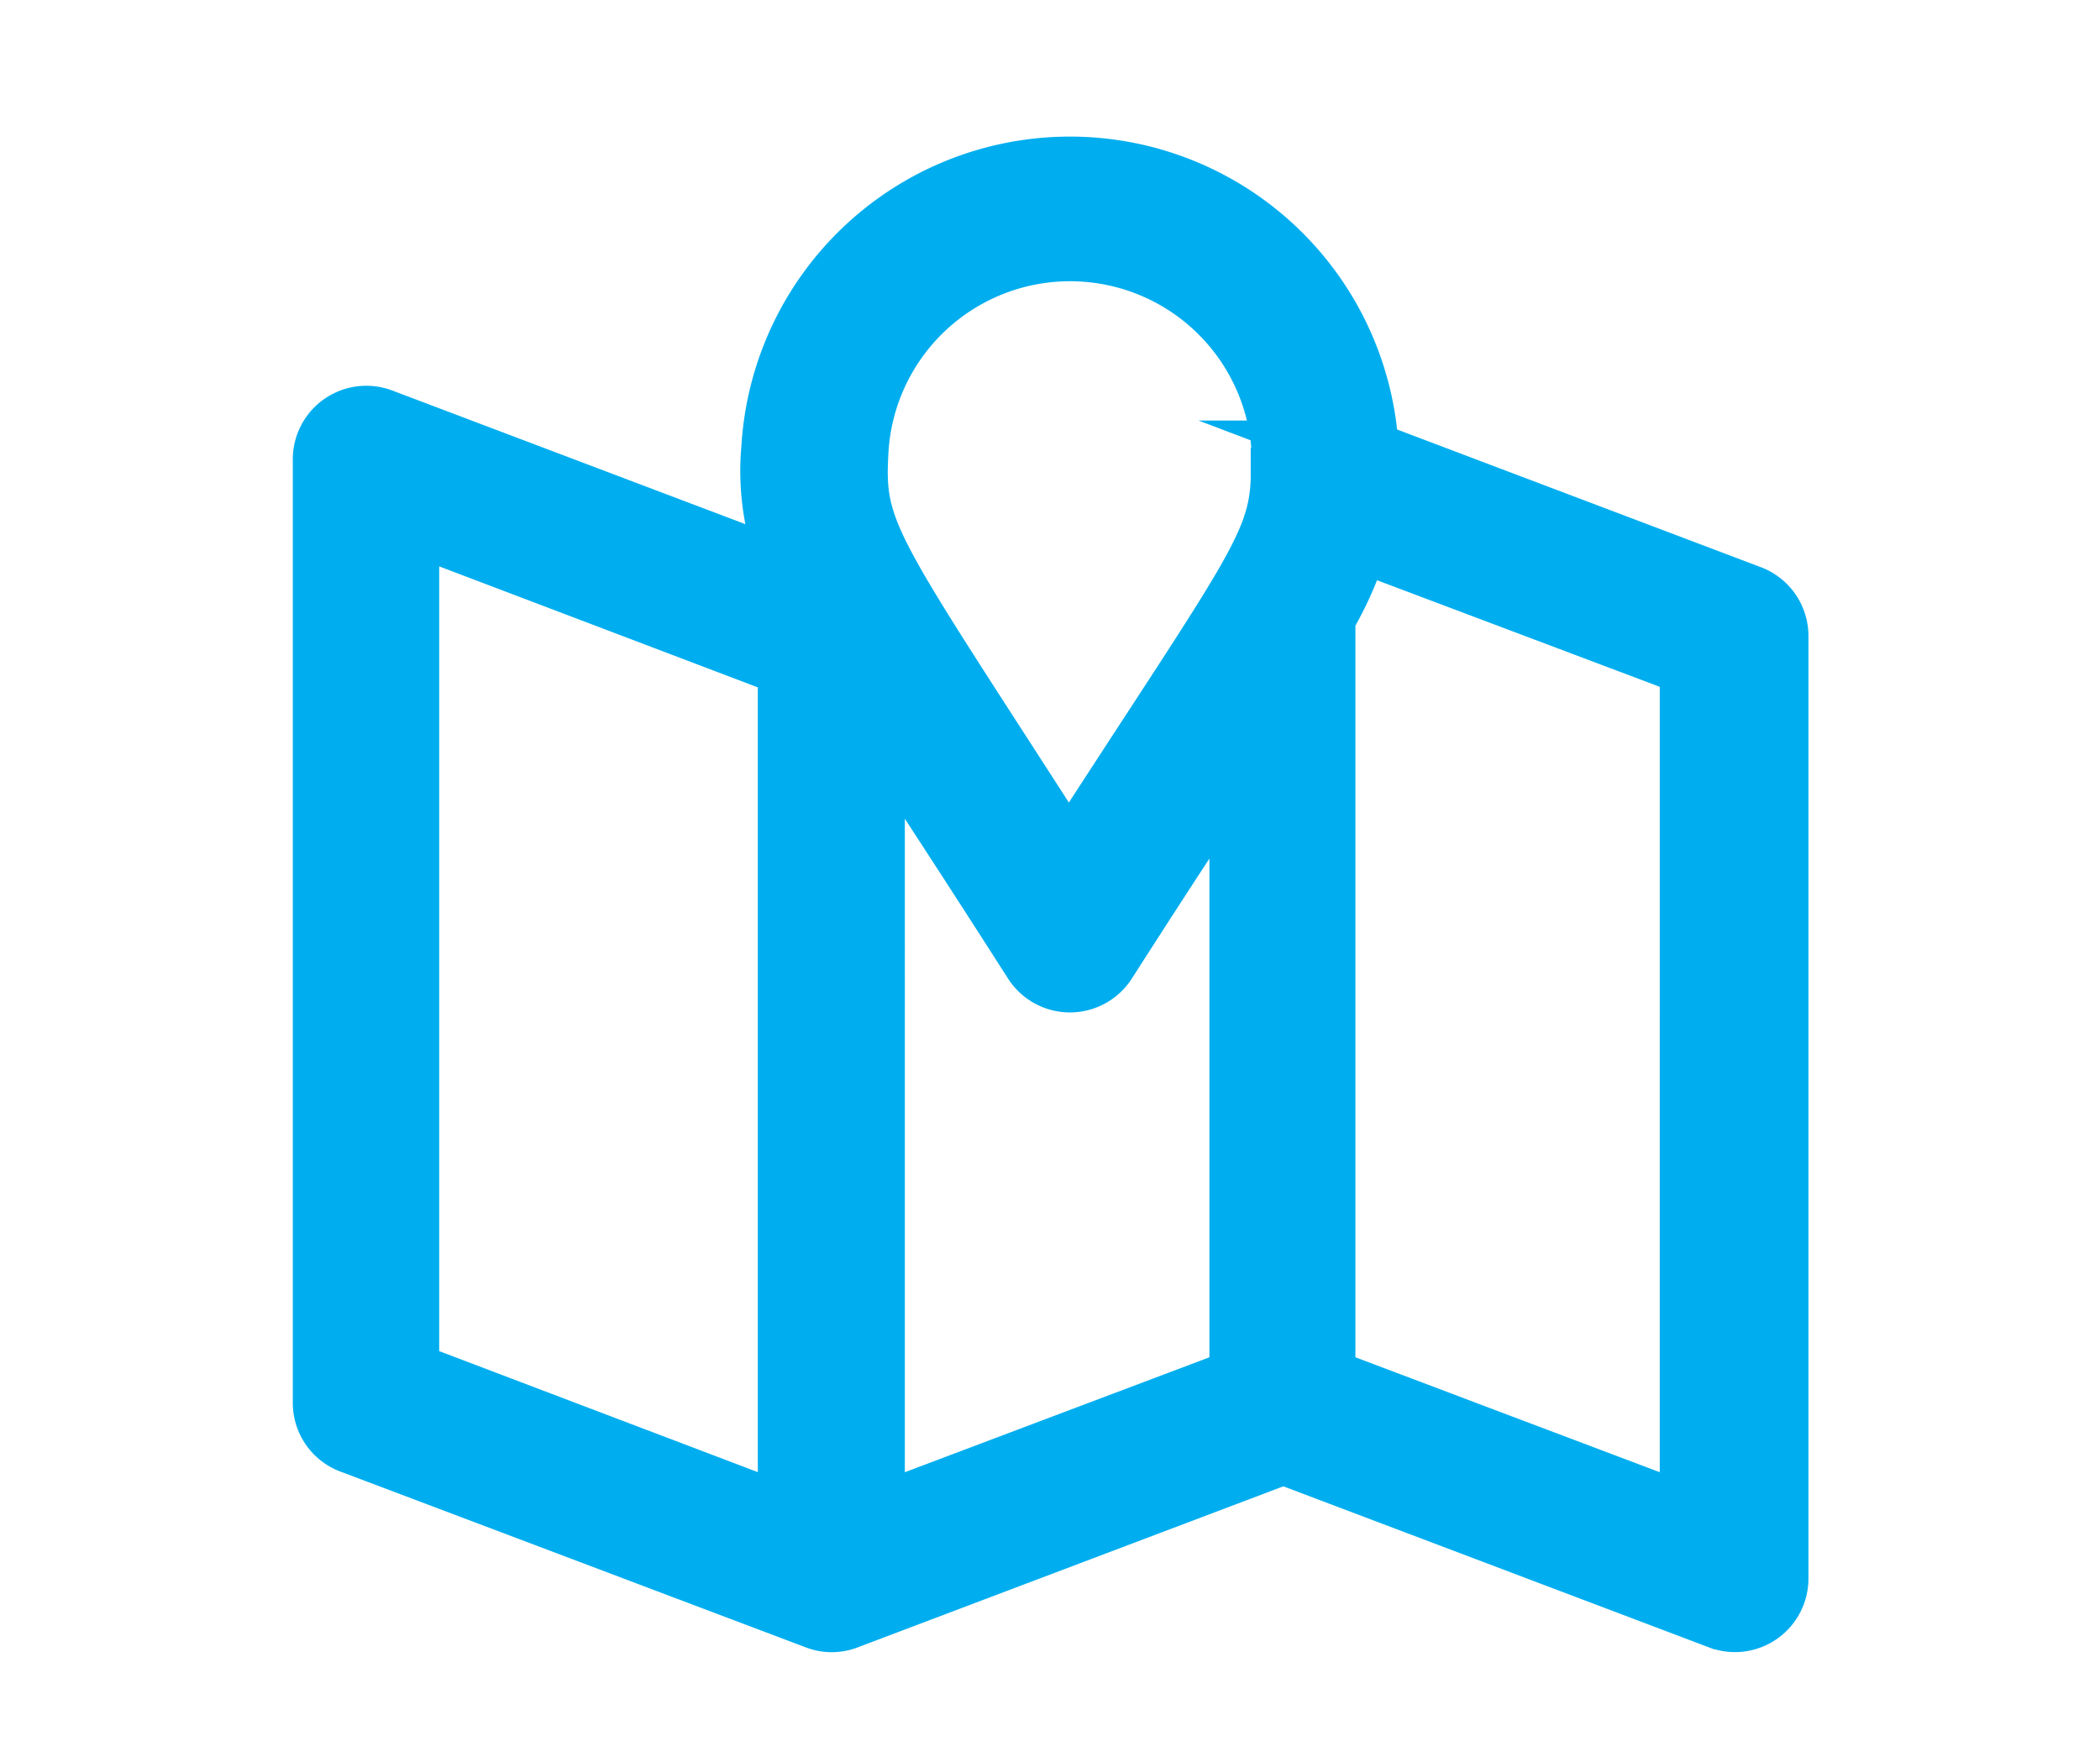 <svg id="Camada_1" data-name="Camada 1" xmlns="http://www.w3.org/2000/svg" viewBox="0 0 101.7 84.34"><path d="M84.73,28.87l-18.49-7a14.44,14.44,0,0,0-28.84-.14,12.05,12.05,0,0,0,1.07,6.16l-20-7.57a2.06,2.06,0,0,0-2.79,1.93V67.94A2.05,2.05,0,0,0,17,69.87l22.55,8.52h0a2,2,0,0,0,1.46,0l21.14-8,21.14,8a2.06,2.06,0,0,0,2.79-1.93V30.8A2.06,2.06,0,0,0,84.73,28.87ZM38.2,73.48l-18.43-7V25.26l18.43,7Zm21.87-6.7-17.75,6.7V34.59c1.86,2.89,4.35,6.66,7.76,12a2.06,2.06,0,0,0,3.47,0c2.72-4.25,4.88-7.54,6.52-10Zm2-43.6v.09c-.14,3.29-1.6,4.88-10.31,18.37C42.25,26.82,41.3,26,41.52,22h0a10.31,10.31,0,0,1,20.61.57C62.13,22.77,62.13,23,62.12,23.18Zm19.81,50.3-17.74-6.7V29.91a17.33,17.33,0,0,0,1.64-3.75l16.1,6.07Z" style="fill:#00aeef;stroke:#00aeef;stroke-miterlimit:10;stroke-width:3px"/></svg>